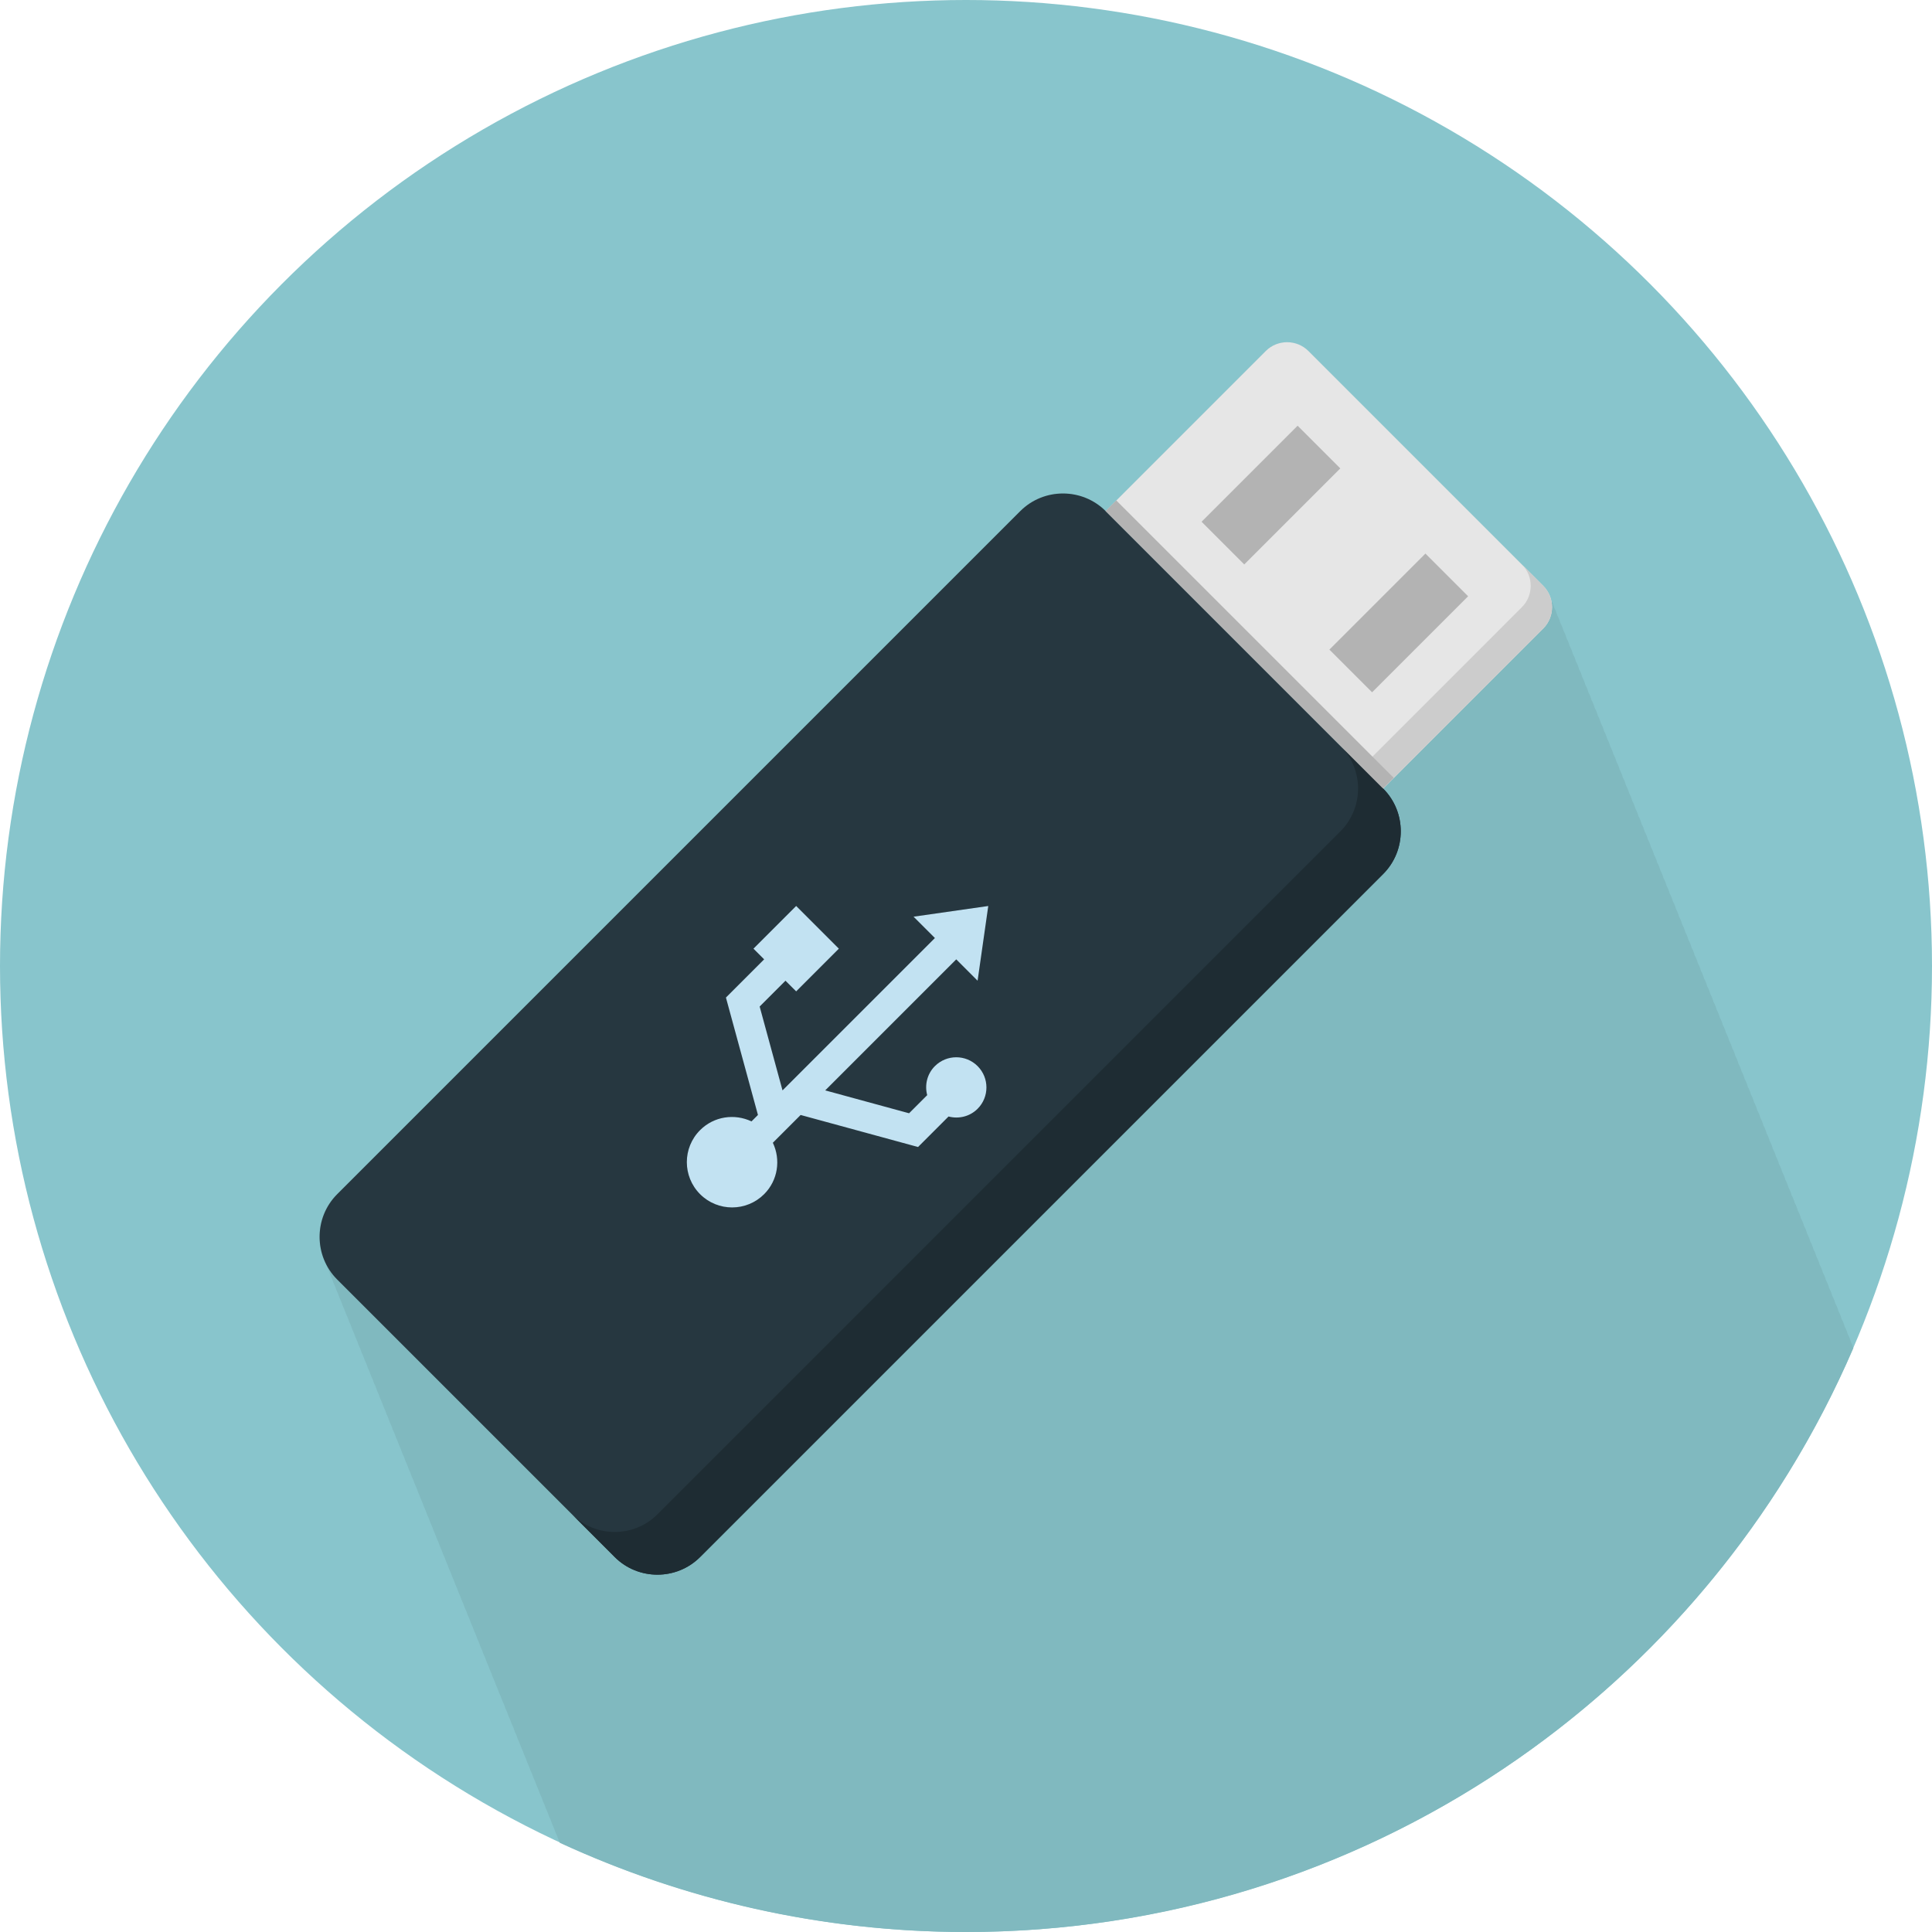 <?xml version="1.0" encoding="iso-8859-1"?>
<!-- Generator: Adobe Illustrator 19.0.0, SVG Export Plug-In . SVG Version: 6.00 Build 0)  -->
<svg version="1.1" id="Layer_1" xmlns="http://www.w3.org/2000/svg" xmlns:xlink="http://www.w3.org/1999/xlink" x="0px" y="0px"
	 viewBox="0 0 512 512" style="enable-background:new 0 0 512 512;" xml:space="preserve">
<circle style="fill:#88C5CC;" cx="256" cy="256" r="256"/>
<path style="fill:#80B9BF;" d="M491.156,357.252c-0.172-0.54-0.348-1.084-0.64-1.584c-0.176-0.712-0.452-1.404-0.828-2.048
	c-0.176-0.716-0.452-1.404-0.828-2.052c-0.176-0.712-0.452-1.4-0.828-2.048c-0.176-0.712-0.452-1.4-0.828-2.048
	c-0.176-0.712-0.452-1.4-0.828-2.048c-0.176-0.712-0.452-1.404-0.828-2.048c-0.176-0.712-0.452-1.396-0.82-2.044
	c-0.18-0.716-0.46-1.412-0.836-2.06c-0.172-0.712-0.452-1.4-0.828-2.048c-0.172-0.716-0.452-1.404-0.828-2.056
	c-0.18-0.712-0.452-1.4-0.828-2.048c-0.18-0.712-0.452-1.4-0.828-2.048c-0.18-0.712-0.452-1.404-0.828-2.048
	c-0.18-0.712-0.452-1.396-0.828-2.044c-0.172-0.716-0.448-1.412-0.828-2.06c-0.18-0.712-0.452-1.4-0.828-2.048
	c-0.18-0.716-0.452-1.404-0.828-2.052c-0.18-0.712-0.452-1.4-0.828-2.048c-0.18-0.716-0.452-1.396-0.828-2.044
	c-0.18-0.72-0.456-1.408-0.836-2.06c-0.172-0.708-0.448-1.392-0.82-2.04c-0.18-0.716-0.456-1.412-0.836-2.06
	c-0.172-0.712-0.448-1.404-0.824-2.048c-0.176-0.716-0.452-1.404-0.828-2.052c-0.176-0.712-0.452-1.404-0.828-2.048
	c-0.176-0.716-0.452-1.404-0.828-2.052c-0.176-0.712-0.452-1.4-0.828-2.048c-0.176-0.708-0.452-1.392-0.824-2.04
	c-0.176-0.712-0.452-1.408-0.828-2.056c-0.176-0.712-0.456-1.404-0.832-2.056c-0.176-0.712-0.448-1.4-0.828-2.048
	c-0.176-0.712-0.448-1.4-0.828-2.048c-0.176-0.712-0.448-1.4-0.828-2.048c-0.176-0.716-0.448-1.404-0.828-2.052
	c-0.176-0.712-0.448-1.4-0.828-2.048c-0.176-0.708-0.448-1.396-0.824-2.04c-0.176-0.716-0.452-1.412-0.832-2.06
	c-0.176-0.716-0.448-1.4-0.828-2.052c-0.176-0.712-0.456-1.404-0.832-2.052c-0.176-0.712-0.452-1.4-0.828-2.048
	c-0.176-0.716-0.452-1.404-0.828-2.052c-0.176-0.712-0.452-1.4-0.828-2.048c-0.172-0.708-0.452-1.396-0.82-2.044
	c-0.18-0.712-0.452-1.408-0.836-2.056c-0.172-0.716-0.452-1.404-0.828-2.052c-0.172-0.712-0.452-1.404-0.828-2.048
	c-0.172-0.716-0.448-1.404-0.828-2.052c-0.172-0.712-0.448-1.396-0.828-2.044c-0.172-0.716-0.452-1.404-0.828-2.056
	c-0.18-0.708-0.452-1.392-0.828-2.04c-0.172-0.716-0.452-1.408-0.828-2.06c-0.18-0.712-0.452-1.4-0.828-2.048
	c-0.18-0.712-0.452-1.4-0.828-2.048c-0.18-0.712-0.452-1.4-0.828-2.048c-0.18-0.712-0.452-1.4-0.828-2.048
	c-0.18-0.712-0.452-1.4-0.828-2.048c-0.18-0.712-0.452-1.4-0.828-2.048c-0.18-0.708-0.452-1.392-0.824-2.036
	c-0.176-0.716-0.456-1.408-0.832-2.064c-0.176-0.712-0.452-1.4-0.828-2.048c-0.176-0.712-0.452-1.4-0.828-2.048
	c-0.176-0.712-0.452-1.4-0.828-2.048c-0.176-0.712-0.452-1.4-0.828-2.048c-0.176-0.712-0.452-1.4-0.828-2.048
	c-0.176-0.708-0.452-1.392-0.824-2.04c-0.176-0.716-0.456-1.408-0.832-2.06c-0.176-0.712-0.452-1.4-0.828-2.048
	c-0.176-0.712-0.452-1.396-0.828-2.044c-0.176-0.716-0.452-1.404-0.832-2.056c-0.176-0.712-0.448-1.4-0.828-2.048
	c-0.176-0.712-0.448-1.4-0.828-2.048c-0.176-0.708-0.448-1.392-0.824-2.04c-0.176-0.716-0.452-1.408-0.828-2.06
	c-0.18-0.712-0.452-1.4-0.828-2.048c-0.18-0.712-0.452-1.4-0.828-2.048c-0.18-0.712-0.452-1.4-0.828-2.048
	c-0.18-0.712-0.452-1.4-0.828-2.048c-0.18-0.712-0.452-1.4-0.828-2.048c-0.18-0.708-0.452-1.392-0.828-2.036
	c-0.172-0.716-0.452-1.408-0.828-2.064c-0.18-0.712-0.452-1.4-0.828-2.048c-0.18-0.712-0.452-1.4-0.828-2.048
	c-0.18-0.712-0.452-1.4-0.828-2.048c-0.18-0.712-0.452-1.4-0.828-2.048c-0.18-0.712-0.452-1.4-0.828-2.048
	c-0.18-0.708-0.452-1.392-0.824-2.04c-0.176-0.716-0.452-1.404-0.832-2.056c-0.18-0.712-0.452-1.4-0.828-2.048
	c-0.18-0.712-0.452-1.396-0.828-2.048c-0.176-0.712-0.456-1.4-0.832-2.052c-0.176-0.712-0.452-1.4-0.828-2.048
	c-0.176-0.712-0.452-1.4-0.828-2.048c-0.176-0.712-0.452-1.4-0.828-2.048c-0.176-0.708-0.452-1.392-0.824-2.04
	c-0.176-0.716-0.452-1.408-0.832-2.06c-0.176-0.712-0.448-1.4-0.828-2.048c-0.336-1.36-1.008-2.656-2.068-3.716l-62.236-62.172
	c-3.108-3.112-8.204-3.112-11.312,0l-42.428,42.428c-6.224-6.224-16.404-6.224-22.628,0l-181.02,181.02
	c-4.94,4.94-5.892,12.352-2.988,18.32c0.228,0.704,0.5,1.384,0.828,2.048c0.228,0.7,0.5,1.376,0.824,2.044
	c0.228,0.704,0.504,1.388,0.832,2.06c0.228,0.704,0.5,1.384,0.828,2.048c0.228,0.704,0.5,1.384,0.828,2.052
	c0.228,0.7,0.5,1.38,0.828,2.048c0.228,0.7,0.5,1.376,0.828,2.044c0.228,0.704,0.504,1.384,0.832,2.056
	c0.228,0.704,0.5,1.384,0.828,2.052c0.228,0.696,0.5,1.372,0.824,2.04c0.228,0.708,0.504,1.388,0.832,2.06
	c0.228,0.704,0.5,1.384,0.828,2.052c0.228,0.7,0.5,1.38,0.828,2.048c0.228,0.7,0.5,1.38,0.828,2.052
	c0.228,0.696,0.5,1.376,0.828,2.048c0.228,0.7,0.5,1.38,0.828,2.048c0.228,0.696,0.5,1.372,0.824,2.036
	c0.228,0.708,0.504,1.388,0.832,2.068c0.228,0.696,0.5,1.38,0.828,2.048c0.228,0.7,0.5,1.38,0.828,2.048
	c0.228,0.7,0.5,1.384,0.828,2.048c0.228,0.704,0.5,1.384,0.828,2.048c0.228,0.704,0.5,1.384,0.828,2.052
	c0.228,0.696,0.5,1.372,0.824,2.04c0.228,0.708,0.504,1.388,0.832,2.06c0.228,0.704,0.5,1.384,0.828,2.052
	c0.228,0.7,0.5,1.38,0.828,2.048c0.228,0.7,0.5,1.38,0.828,2.044c0.228,0.704,0.504,1.384,0.832,2.056
	c0.228,0.704,0.5,1.384,0.828,2.052c0.228,0.696,0.5,1.372,0.824,2.04c0.228,0.708,0.504,1.388,0.832,2.06
	c0.228,0.704,0.5,1.384,0.828,2.052c0.228,0.7,0.5,1.38,0.828,2.048c0.228,0.7,0.5,1.38,0.828,2.052
	c0.228,0.696,0.5,1.38,0.828,2.048c0.228,0.7,0.5,1.38,0.828,2.048c0.228,0.696,0.5,1.372,0.824,2.036
	c0.228,0.708,0.504,1.388,0.832,2.068c0.228,0.7,0.5,1.38,0.828,2.048c0.228,0.7,0.5,1.38,0.828,2.048
	c0.228,0.704,0.5,1.384,0.828,2.048c0.228,0.704,0.5,1.384,0.828,2.052c0.228,0.7,0.5,1.38,0.828,2.048
	c0.228,0.7,0.5,1.38,0.828,2.052c0.228,0.696,0.5,1.368,0.824,2.04c0.228,0.704,0.504,1.388,0.832,2.06
	c0.228,0.7,0.5,1.376,0.828,2.044c0.228,0.704,0.504,1.384,0.832,2.056c0.228,0.704,0.5,1.384,0.828,2.052
	c0.228,0.7,0.5,1.38,0.828,2.048c0.228,0.7,0.5,1.38,0.828,2.052c0.228,0.696,0.5,1.368,0.824,2.04
	c0.228,0.704,0.504,1.388,0.832,2.06c0.228,0.7,0.5,1.38,0.828,2.052c0.228,0.696,0.5,1.376,0.828,2.048
	c0.228,0.7,0.5,1.38,0.828,2.048c0.228,0.7,0.5,1.376,0.828,2.044c0.228,0.708,0.504,1.388,0.832,2.06
	c0.228,0.696,0.5,1.372,0.824,2.04c0.228,0.704,0.504,1.388,0.832,2.06c0.228,0.7,0.5,1.38,0.828,2.052
	c0.228,0.696,0.5,1.376,0.828,2.048c0.228,0.7,0.5,1.38,0.828,2.048c0.228,0.7,0.5,1.38,0.828,2.048
	c0.228,0.704,0.5,1.384,0.828,2.048c0.228,0.704,0.5,1.38,0.828,2.048c0.228,0.7,0.5,1.376,0.828,2.044
	c0.228,0.708,0.504,1.388,0.832,2.06c0.228,0.704,0.5,1.384,0.828,2.052c0.228,0.7,0.5,1.38,0.828,2.048
	c0.228,0.7,0.5,1.38,0.828,2.052c0.228,0.696,0.5,1.376,0.828,2.048c0.228,0.7,0.5,1.38,0.828,2.048
	c0.208,0.64,0.468,1.256,0.756,1.872C181.116,503.468,217.552,512,256,512C361.416,512,451.916,448.264,491.156,357.252z"/>
<path style="fill:#E6E6E6;" d="M293.012,135.448l42.424-42.428c3.108-3.112,8.204-3.112,11.312,0l62.228,62.228
	c3.108,3.112,3.108,8.2,0,11.312l-42.42,42.428L293.012,135.448z"/>
<path style="fill:#CCCCCC;" d="M408.976,155.248l-5.656-5.656c3.108,3.112,3.108,8.2,0,11.312l-42.42,42.424l5.656,5.66
	l42.42-42.428C412.084,163.448,412.084,158.36,408.976,155.248z"/>
<path style="fill:#263740;" d="M185.532,412.636c-6.224,6.224-16.404,6.224-22.628,0l-73.54-73.544
	c-6.224-6.224-6.224-16.404,0-22.624l181.02-181.02c6.228-6.224,16.408-6.224,22.628,0l73.544,73.54
	c6.22,6.224,6.22,16.404,0,22.628L185.532,412.636z"/>
<path style="fill:#1E2C33;" d="M366.556,208.988l-11.32-11.316c6.228,6.224,6.228,16.404,0,22.628L174.22,401.32
	c-6.224,6.224-16.408,6.224-22.628,0l11.316,11.316c6.224,6.224,16.404,6.224,22.628,0l181.02-181.02
	C372.772,225.392,372.772,215.212,366.556,208.988z"/>
<g>
	
		<rect x="328.832" y="113.249" transform="matrix(0.707 0.707 -0.707 0.707 191.463 -199.734)" style="fill:#B3B3B3;" width="16" height="36"/>
	
		<rect x="362.76" y="147.121" transform="matrix(0.707 0.707 -0.707 0.707 225.296 -213.784)" style="fill:#B3B3B3;" width="16" height="35.996"/>
	
		<rect x="279.184" y="168.839" transform="matrix(0.707 0.707 -0.707 0.707 217.803 -184.145)" style="fill:#B3B3B3;" width="103.999" height="4"/>
</g>
<path style="fill:#C2E2F2;" d="M259.072,293.84c3.124-3.12,3.124-8.188,0-11.312c-3.124-3.12-8.184-3.12-11.312,0
	c-2.088,2.088-2.748,5.036-2.044,7.7l-4.8,4.8l-22.224-6.064l34.724-34.724l5.656,5.66l2.828-19.8l-19.8,2.832l5.66,5.656
	l-40.384,40.38l-6.06-22.228l6.844-6.844l2.832,2.828l11.312-11.316l-11.312-11.316l-11.316,11.316l2.828,2.828l-10.124,10.128
	l8.484,31.112l-1.708,1.708c-4.46-2.116-9.932-1.38-13.624,2.312c-4.684,4.684-4.684,12.28,0,16.972
	c4.684,4.684,12.284,4.684,16.972,0c3.688-3.692,4.428-9.168,2.308-13.624l7.364-7.364l31.112,8.488l8.084-8.084
	C254.032,296.584,256.984,295.928,259.072,293.84z"/>
<g>
</g>
<g>
</g>
<g>
</g>
<g>
</g>
<g>
</g>
<g>
</g>
<g>
</g>
<g>
</g>
<g>
</g>
<g>
</g>
<g>
</g>
<g>
</g>
<g>
</g>
<g>
</g>
<g>
</g>
</svg>
